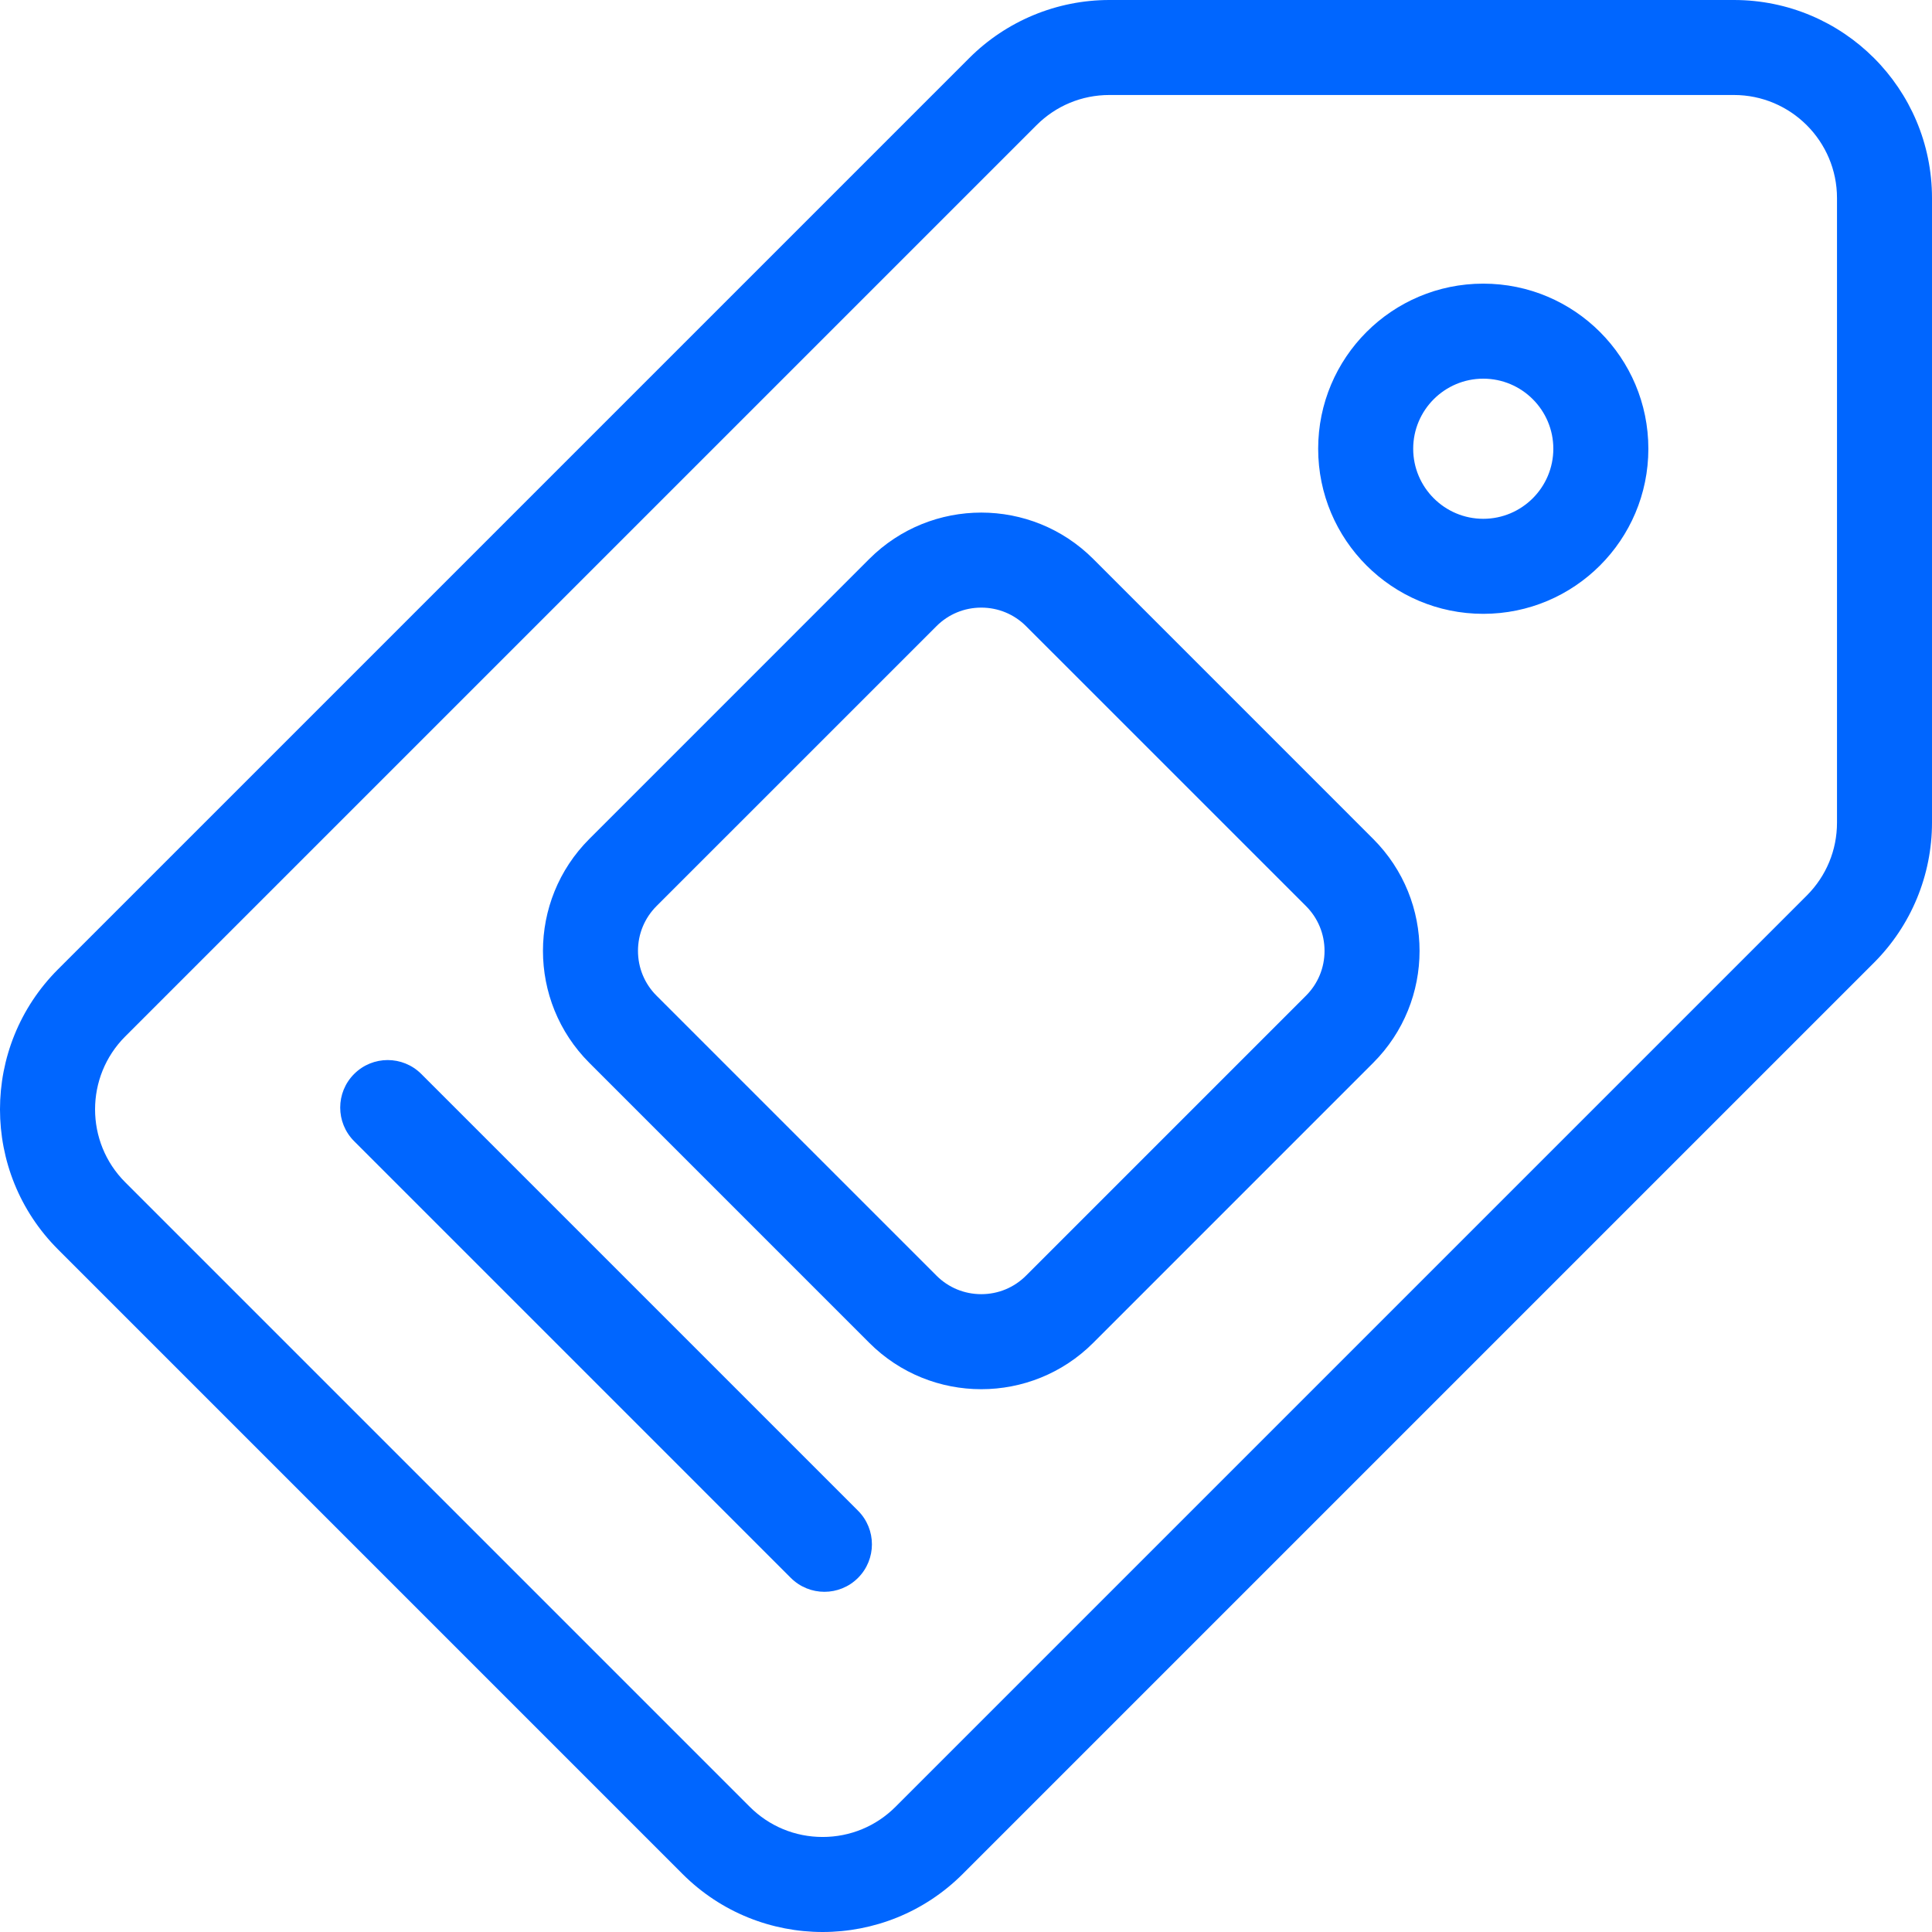 <?xml version="1.0" encoding="UTF-8"?> <svg xmlns="http://www.w3.org/2000/svg" xmlns:xlink="http://www.w3.org/1999/xlink" width="64px" height="64px" viewBox="0 0 64 64" version="1.1"><title>Product management</title><g id="Product-management" stroke="none" stroke-width="1" fill="none" fill-rule="evenodd"><path d="M43.263,32.983 L33.989,42.257 C33.593,42.653 33.066,42.871 32.506,42.871 C31.945,42.871 31.418,42.653 31.022,42.257 L21.748,32.983 C21.352,32.587 21.134,32.059 21.134,31.499 C21.134,30.939 21.352,30.412 21.748,30.015 L31.022,20.742 C31.418,20.346 31.945,20.128 32.506,20.128 C33.066,20.128 33.593,20.346 33.989,20.742 L43.263,30.015 C43.659,30.412 43.877,30.939 43.877,31.499 C43.877,32.059 43.659,32.587 43.263,32.983 L43.263,32.983 Z M36.215,18.516 C35.191,17.492 33.848,16.98 32.506,16.98 C31.163,16.98 29.82,17.492 28.796,18.516 L19.523,27.79 C17.474,29.838 17.474,33.16 19.523,35.209 L28.796,44.483 C29.82,45.507 31.163,46.019 32.506,46.019 C33.848,46.019 35.191,45.507 36.215,44.483 L45.488,35.209 C47.537,33.16 47.537,29.838 45.488,27.79 L36.215,18.516 Z M13.956,35.577 C13.341,34.962 12.345,34.962 11.731,35.577 C11.116,36.191 11.116,37.188 11.731,37.803 L26.197,52.27 C26.812,52.884 27.808,52.884 28.423,52.27 C29.037,51.655 29.037,50.658 28.423,50.044 L13.956,35.577 Z M49.135,17.186 C47.855,17.186 46.814,16.145 46.814,14.865 C46.814,13.585 47.855,12.544 49.135,12.544 C50.415,12.544 51.456,13.585 51.456,14.865 C51.456,16.145 50.415,17.186 49.135,17.186 L49.135,17.186 Z M49.135,9.396 C46.115,9.396 43.666,11.845 43.666,14.865 C43.666,17.886 46.115,20.334 49.135,20.334 C52.155,20.334 54.604,17.886 54.604,14.865 C54.604,11.845 52.155,9.396 49.135,9.396 L49.135,9.396 Z M60.853,27.25 C60.853,28.163 60.497,29.02 59.852,29.666 L29.666,59.852 C29.021,60.497 28.163,60.852 27.251,60.852 C26.339,60.852 25.481,60.497 24.836,59.852 L4.148,39.164 C2.816,37.833 2.816,35.666 4.148,34.334 L34.335,4.148 C34.98,3.503 35.837,3.147 36.749,3.147 L57.438,3.147 C59.321,3.147 60.853,4.679 60.853,6.562 L60.853,27.25 Z M57.438,0 L36.749,0 C35.009,0 33.34,0.692 32.109,1.922 L1.922,32.109 C-0.641,34.672 -0.641,38.827 1.922,41.389 L22.61,62.078 C23.892,63.359 25.571,64 27.251,64 C28.93,64 30.61,63.359 31.891,62.078 L62.078,31.891 C63.309,30.66 64,28.991 64,27.25 L64,6.562 C64,2.938 61.062,0 57.438,0 L57.438,0 Z" id="Fill-1" fill="#0066FF"></path></g></svg> 